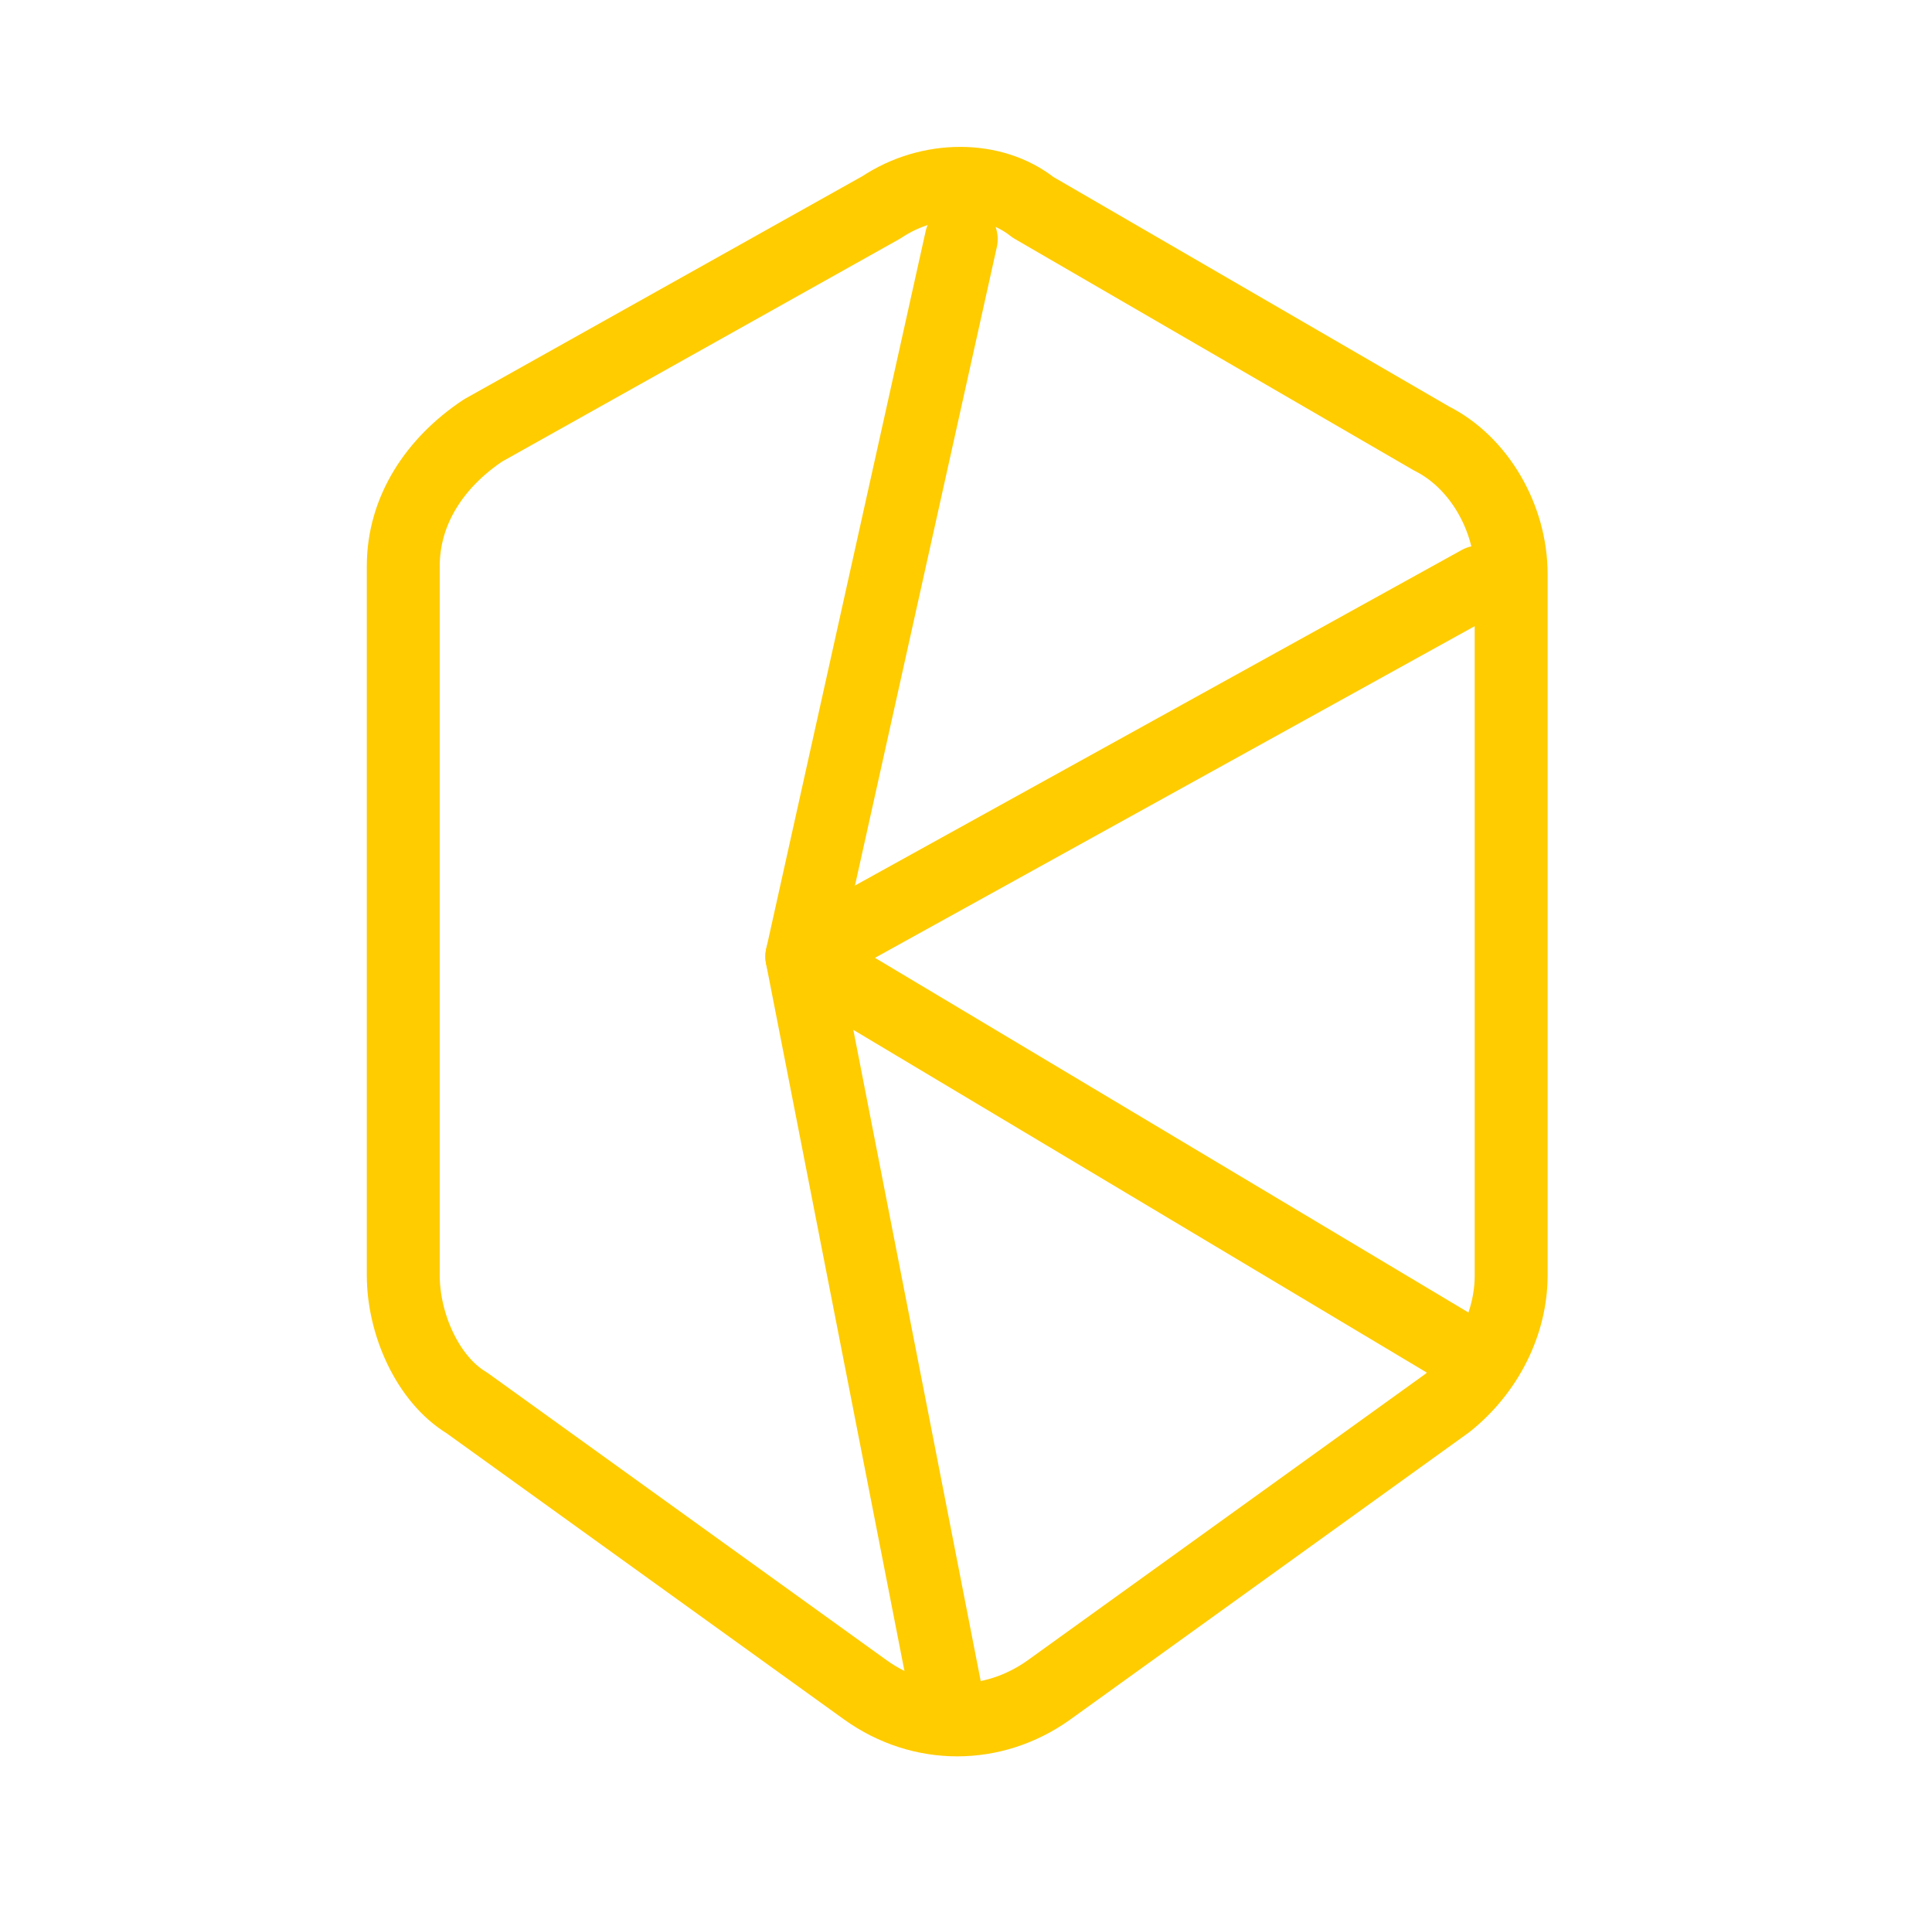 <svg width="101" height="100" viewBox="0 0 101 100" fill="none" xmlns="http://www.w3.org/2000/svg">
<g clip-path="url(#clip0_4441_5744)">
<path d="M46.082 10.834L25.249 22.501C22.749 24.167 21.082 26.667 21.082 29.584V66.667C21.082 69.167 22.332 72.084 24.415 73.334L45.249 88.334C48.165 90.417 51.915 90.417 54.832 88.334L75.665 73.334C77.749 71.667 78.999 69.167 78.999 66.667V30.001C78.999 27.084 77.332 24.167 74.832 22.917L53.999 10.834C51.915 9.167 48.582 9.167 46.082 10.834Z" stroke="#FFCC00" stroke-width="3.812" stroke-miterlimit="10" stroke-linecap="round" stroke-linejoin="round"/>
<path d="M50.251 12.5L41.918 50L49.418 88.333" stroke="#FFCC00" stroke-width="3.812" stroke-miterlimit="10" stroke-linecap="round" stroke-linejoin="round"/>
<path d="M76.085 70.417L41.918 50L77.335 30.417" stroke="#FFCC00" stroke-width="3.812" stroke-miterlimit="10" stroke-linecap="round" stroke-linejoin="round"/>
</g>
<defs>
<clipPath id="clip0_4441_5744">
<rect width="100" height="100" fill="white" transform="translate(0.25)"/>
</clipPath>
</defs>
</svg>
